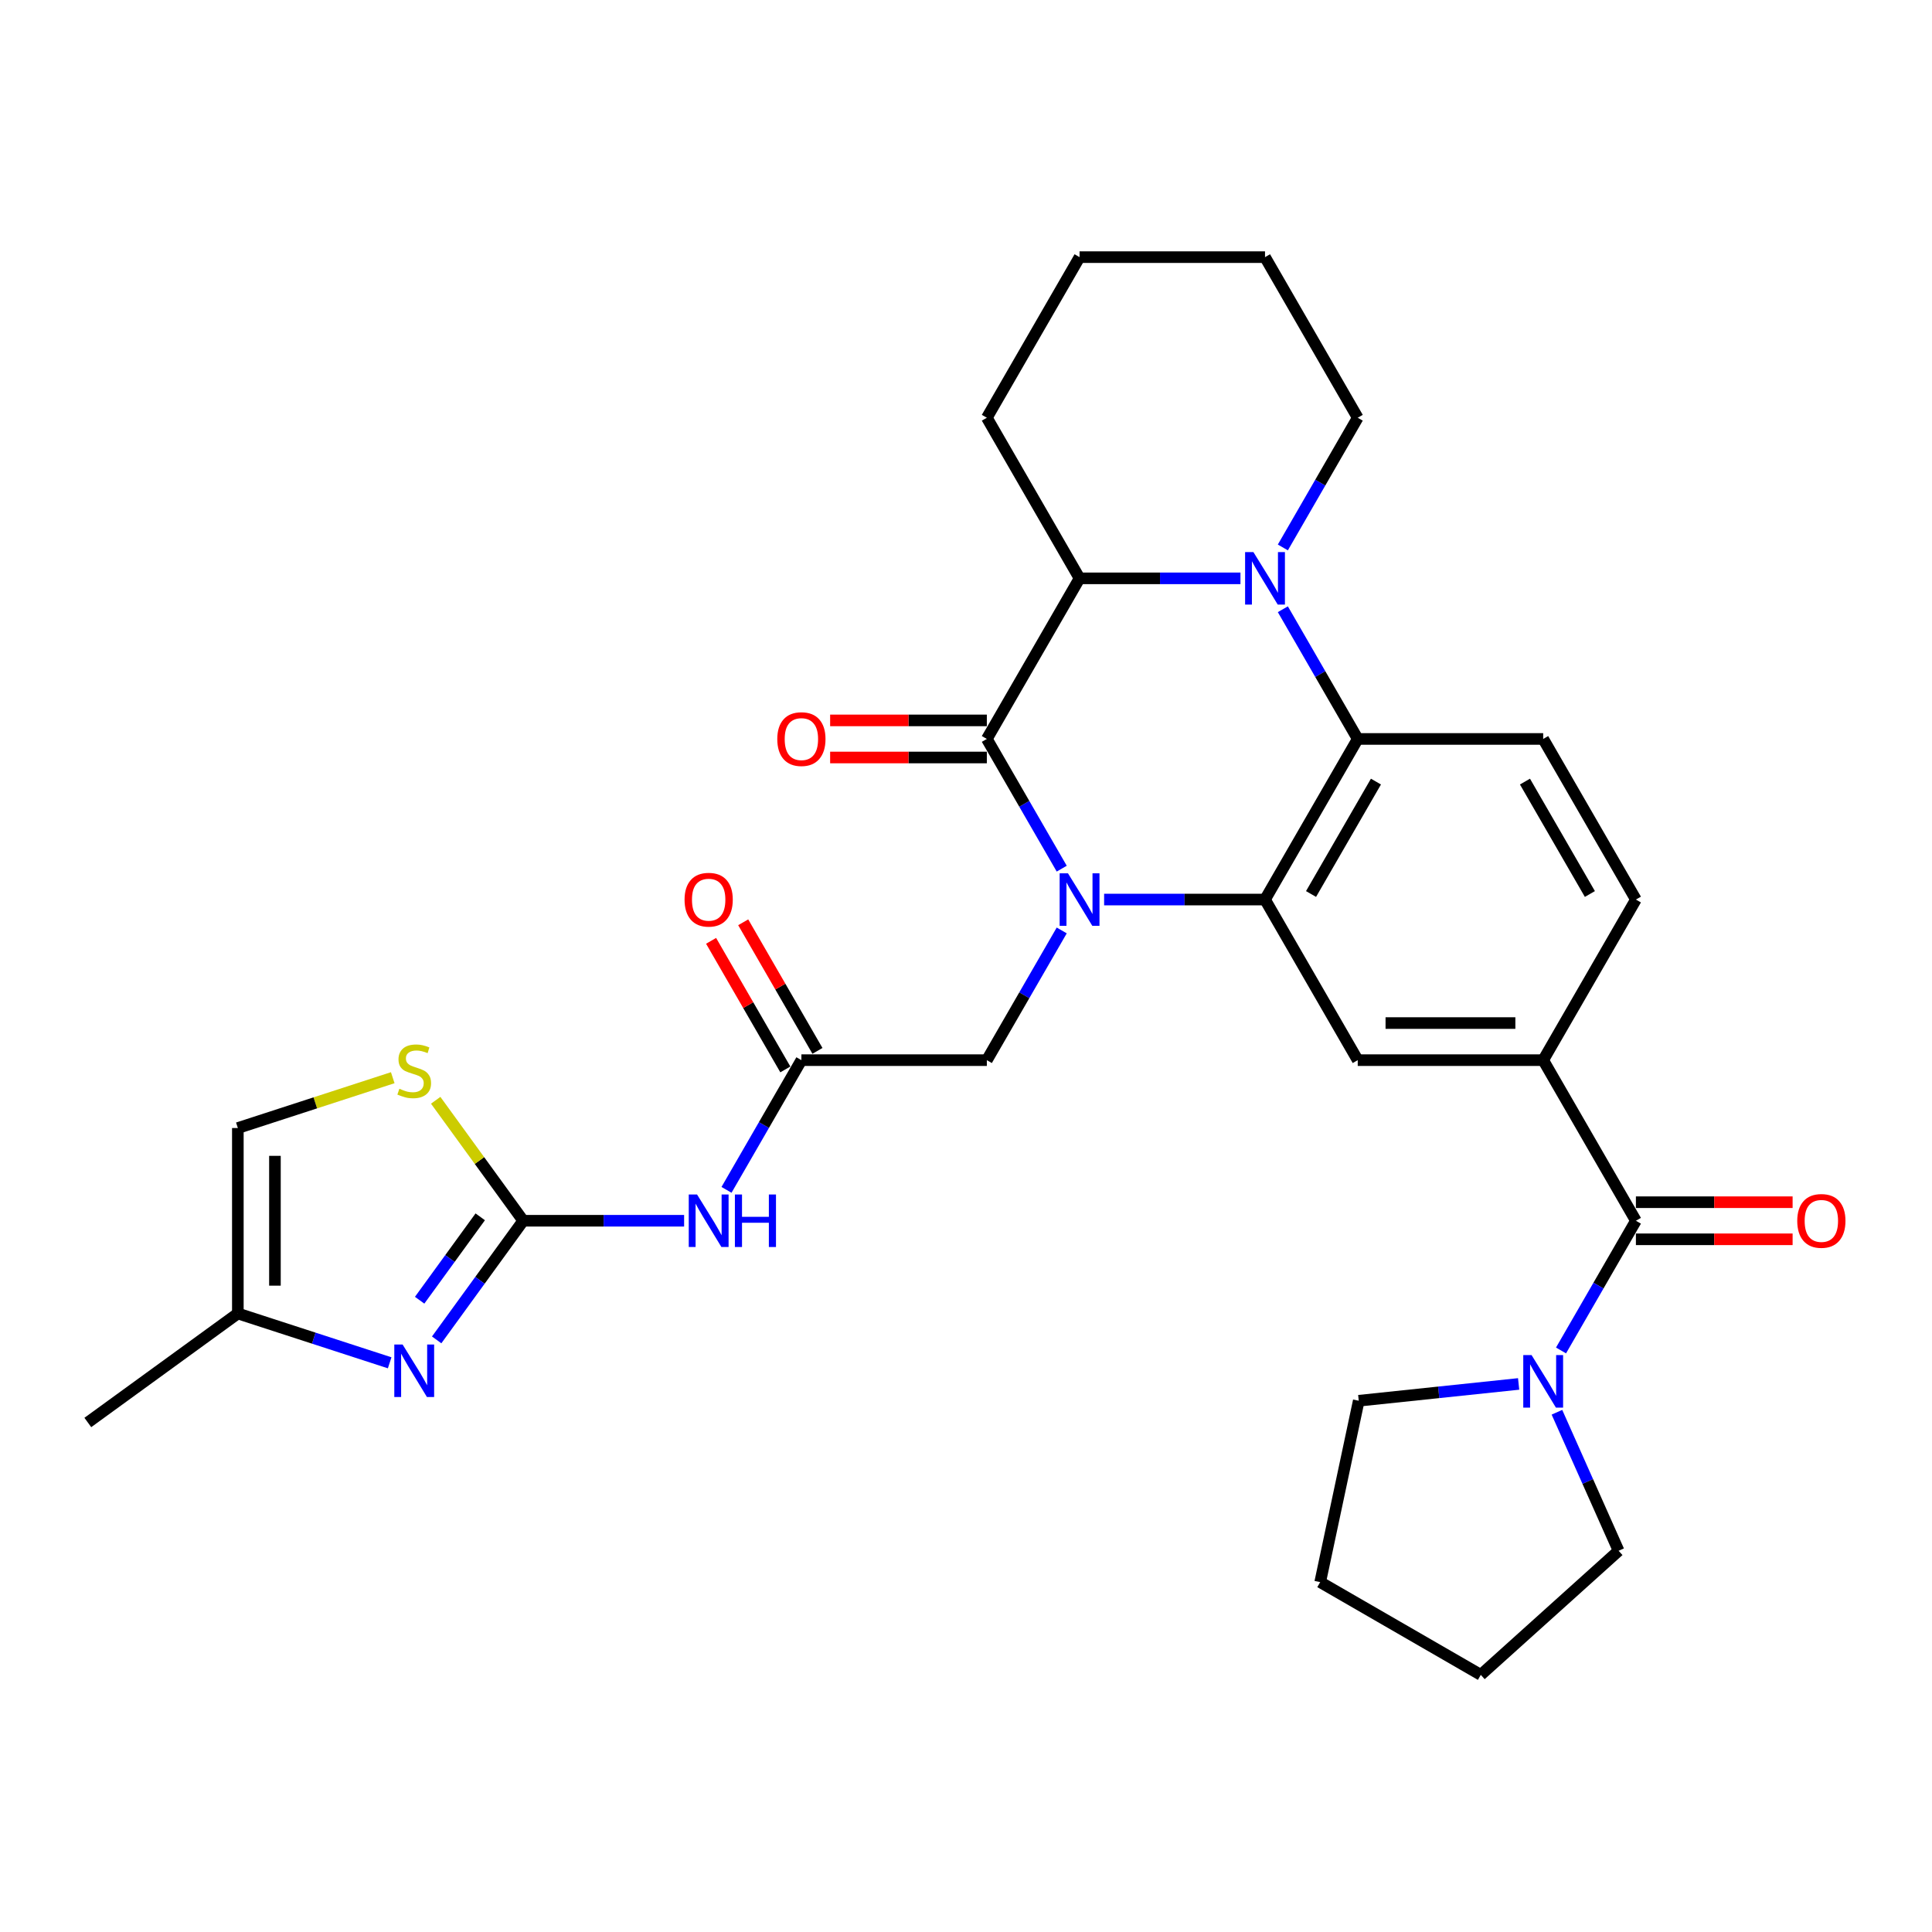 <?xml version='1.0' encoding='iso-8859-1'?>
<svg version='1.1' baseProfile='full'
              xmlns='http://www.w3.org/2000/svg'
                      xmlns:rdkit='http://www.rdkit.org/xml'
                      xmlns:xlink='http://www.w3.org/1999/xlink'
                  xml:space='preserve'
width='1000px' height='1000px' viewBox='0 0 1000 1000'>
<!-- END OF HEADER -->
<rect style='opacity:1.0;fill:#FFFFFF;stroke:none' width='1000' height='1000' x='0' y='0'> </rect>
<path class='bond-0' d='M 549.548,449.614 L 530.167,416.046' style='fill:none;fill-rule:evenodd;stroke:#0000FF;stroke-width:6px;stroke-linecap:butt;stroke-linejoin:miter;stroke-opacity:1' />
<path class='bond-0' d='M 530.167,416.046 L 510.787,382.478' style='fill:none;fill-rule:evenodd;stroke:#000000;stroke-width:6px;stroke-linecap:butt;stroke-linejoin:miter;stroke-opacity:1' />
<path class='bond-1' d='M 571.489,465.605 L 613.128,465.605' style='fill:none;fill-rule:evenodd;stroke:#0000FF;stroke-width:6px;stroke-linecap:butt;stroke-linejoin:miter;stroke-opacity:1' />
<path class='bond-1' d='M 613.128,465.605 L 654.768,465.605' style='fill:none;fill-rule:evenodd;stroke:#000000;stroke-width:6px;stroke-linecap:butt;stroke-linejoin:miter;stroke-opacity:1' />
<path class='bond-14' d='M 549.548,481.597 L 530.167,515.165' style='fill:none;fill-rule:evenodd;stroke:#0000FF;stroke-width:6px;stroke-linecap:butt;stroke-linejoin:miter;stroke-opacity:1' />
<path class='bond-14' d='M 530.167,515.165 L 510.787,548.733' style='fill:none;fill-rule:evenodd;stroke:#000000;stroke-width:6px;stroke-linecap:butt;stroke-linejoin:miter;stroke-opacity:1' />
<path class='bond-5' d='M 510.787,382.478 L 558.78,299.351' style='fill:none;fill-rule:evenodd;stroke:#000000;stroke-width:6px;stroke-linecap:butt;stroke-linejoin:miter;stroke-opacity:1' />
<path class='bond-18' d='M 510.787,372.879 L 470.232,372.879' style='fill:none;fill-rule:evenodd;stroke:#000000;stroke-width:6px;stroke-linecap:butt;stroke-linejoin:miter;stroke-opacity:1' />
<path class='bond-18' d='M 470.232,372.879 L 429.678,372.879' style='fill:none;fill-rule:evenodd;stroke:#FF0000;stroke-width:6px;stroke-linecap:butt;stroke-linejoin:miter;stroke-opacity:1' />
<path class='bond-18' d='M 510.787,392.077 L 470.232,392.077' style='fill:none;fill-rule:evenodd;stroke:#000000;stroke-width:6px;stroke-linecap:butt;stroke-linejoin:miter;stroke-opacity:1' />
<path class='bond-18' d='M 470.232,392.077 L 429.678,392.077' style='fill:none;fill-rule:evenodd;stroke:#FF0000;stroke-width:6px;stroke-linecap:butt;stroke-linejoin:miter;stroke-opacity:1' />
<path class='bond-3' d='M 654.768,465.605 L 702.761,382.478' style='fill:none;fill-rule:evenodd;stroke:#000000;stroke-width:6px;stroke-linecap:butt;stroke-linejoin:miter;stroke-opacity:1' />
<path class='bond-3' d='M 678.592,462.735 L 712.188,404.546' style='fill:none;fill-rule:evenodd;stroke:#000000;stroke-width:6px;stroke-linecap:butt;stroke-linejoin:miter;stroke-opacity:1' />
<path class='bond-9' d='M 654.768,465.605 L 702.761,548.733' style='fill:none;fill-rule:evenodd;stroke:#000000;stroke-width:6px;stroke-linecap:butt;stroke-linejoin:miter;stroke-opacity:1' />
<path class='bond-2' d='M 664,315.342 L 683.381,348.91' style='fill:none;fill-rule:evenodd;stroke:#0000FF;stroke-width:6px;stroke-linecap:butt;stroke-linejoin:miter;stroke-opacity:1' />
<path class='bond-2' d='M 683.381,348.91 L 702.761,382.478' style='fill:none;fill-rule:evenodd;stroke:#000000;stroke-width:6px;stroke-linecap:butt;stroke-linejoin:miter;stroke-opacity:1' />
<path class='bond-22' d='M 664,283.359 L 683.381,249.791' style='fill:none;fill-rule:evenodd;stroke:#0000FF;stroke-width:6px;stroke-linecap:butt;stroke-linejoin:miter;stroke-opacity:1' />
<path class='bond-22' d='M 683.381,249.791 L 702.761,216.223' style='fill:none;fill-rule:evenodd;stroke:#000000;stroke-width:6px;stroke-linecap:butt;stroke-linejoin:miter;stroke-opacity:1' />
<path class='bond-31' d='M 642.059,299.351 L 600.42,299.351' style='fill:none;fill-rule:evenodd;stroke:#0000FF;stroke-width:6px;stroke-linecap:butt;stroke-linejoin:miter;stroke-opacity:1' />
<path class='bond-31' d='M 600.42,299.351 L 558.78,299.351' style='fill:none;fill-rule:evenodd;stroke:#000000;stroke-width:6px;stroke-linecap:butt;stroke-linejoin:miter;stroke-opacity:1' />
<path class='bond-16' d='M 702.761,382.478 L 798.748,382.478' style='fill:none;fill-rule:evenodd;stroke:#000000;stroke-width:6px;stroke-linecap:butt;stroke-linejoin:miter;stroke-opacity:1' />
<path class='bond-4' d='M 270.819,631.86 L 312.458,631.86' style='fill:none;fill-rule:evenodd;stroke:#000000;stroke-width:6px;stroke-linecap:butt;stroke-linejoin:miter;stroke-opacity:1' />
<path class='bond-4' d='M 312.458,631.86 L 354.097,631.86' style='fill:none;fill-rule:evenodd;stroke:#0000FF;stroke-width:6px;stroke-linecap:butt;stroke-linejoin:miter;stroke-opacity:1' />
<path class='bond-6' d='M 270.819,631.86 L 248.418,662.692' style='fill:none;fill-rule:evenodd;stroke:#000000;stroke-width:6px;stroke-linecap:butt;stroke-linejoin:miter;stroke-opacity:1' />
<path class='bond-6' d='M 248.418,662.692 L 226.018,693.524' style='fill:none;fill-rule:evenodd;stroke:#0000FF;stroke-width:6px;stroke-linecap:butt;stroke-linejoin:miter;stroke-opacity:1' />
<path class='bond-6' d='M 248.568,629.826 L 232.887,651.408' style='fill:none;fill-rule:evenodd;stroke:#000000;stroke-width:6px;stroke-linecap:butt;stroke-linejoin:miter;stroke-opacity:1' />
<path class='bond-6' d='M 232.887,651.408 L 217.207,672.99' style='fill:none;fill-rule:evenodd;stroke:#0000FF;stroke-width:6px;stroke-linecap:butt;stroke-linejoin:miter;stroke-opacity:1' />
<path class='bond-11' d='M 270.819,631.86 L 248.167,600.682' style='fill:none;fill-rule:evenodd;stroke:#000000;stroke-width:6px;stroke-linecap:butt;stroke-linejoin:miter;stroke-opacity:1' />
<path class='bond-11' d='M 248.167,600.682 L 225.514,569.504' style='fill:none;fill-rule:evenodd;stroke:#CCCC00;stroke-width:6px;stroke-linecap:butt;stroke-linejoin:miter;stroke-opacity:1' />
<path class='bond-23' d='M 558.78,299.351 L 510.787,216.223' style='fill:none;fill-rule:evenodd;stroke:#000000;stroke-width:6px;stroke-linecap:butt;stroke-linejoin:miter;stroke-opacity:1' />
<path class='bond-15' d='M 201.69,705.386 L 162.4,692.62' style='fill:none;fill-rule:evenodd;stroke:#0000FF;stroke-width:6px;stroke-linecap:butt;stroke-linejoin:miter;stroke-opacity:1' />
<path class='bond-15' d='M 162.4,692.62 L 123.11,679.854' style='fill:none;fill-rule:evenodd;stroke:#000000;stroke-width:6px;stroke-linecap:butt;stroke-linejoin:miter;stroke-opacity:1' />
<path class='bond-7' d='M 846.742,631.86 L 798.748,548.733' style='fill:none;fill-rule:evenodd;stroke:#000000;stroke-width:6px;stroke-linecap:butt;stroke-linejoin:miter;stroke-opacity:1' />
<path class='bond-12' d='M 846.742,631.86 L 827.362,665.428' style='fill:none;fill-rule:evenodd;stroke:#000000;stroke-width:6px;stroke-linecap:butt;stroke-linejoin:miter;stroke-opacity:1' />
<path class='bond-12' d='M 827.362,665.428 L 807.981,698.996' style='fill:none;fill-rule:evenodd;stroke:#0000FF;stroke-width:6px;stroke-linecap:butt;stroke-linejoin:miter;stroke-opacity:1' />
<path class='bond-20' d='M 846.742,641.459 L 887.297,641.459' style='fill:none;fill-rule:evenodd;stroke:#000000;stroke-width:6px;stroke-linecap:butt;stroke-linejoin:miter;stroke-opacity:1' />
<path class='bond-20' d='M 887.297,641.459 L 927.851,641.459' style='fill:none;fill-rule:evenodd;stroke:#FF0000;stroke-width:6px;stroke-linecap:butt;stroke-linejoin:miter;stroke-opacity:1' />
<path class='bond-20' d='M 846.742,622.261 L 887.297,622.261' style='fill:none;fill-rule:evenodd;stroke:#000000;stroke-width:6px;stroke-linecap:butt;stroke-linejoin:miter;stroke-opacity:1' />
<path class='bond-20' d='M 887.297,622.261 L 927.851,622.261' style='fill:none;fill-rule:evenodd;stroke:#FF0000;stroke-width:6px;stroke-linecap:butt;stroke-linejoin:miter;stroke-opacity:1' />
<path class='bond-8' d='M 376.039,615.869 L 395.419,582.301' style='fill:none;fill-rule:evenodd;stroke:#0000FF;stroke-width:6px;stroke-linecap:butt;stroke-linejoin:miter;stroke-opacity:1' />
<path class='bond-8' d='M 395.419,582.301 L 414.8,548.733' style='fill:none;fill-rule:evenodd;stroke:#000000;stroke-width:6px;stroke-linecap:butt;stroke-linejoin:miter;stroke-opacity:1' />
<path class='bond-10' d='M 702.761,548.733 L 798.748,548.733' style='fill:none;fill-rule:evenodd;stroke:#000000;stroke-width:6px;stroke-linecap:butt;stroke-linejoin:miter;stroke-opacity:1' />
<path class='bond-10' d='M 717.159,529.535 L 784.35,529.535' style='fill:none;fill-rule:evenodd;stroke:#000000;stroke-width:6px;stroke-linecap:butt;stroke-linejoin:miter;stroke-opacity:1' />
<path class='bond-19' d='M 798.748,548.733 L 846.742,465.605' style='fill:none;fill-rule:evenodd;stroke:#000000;stroke-width:6px;stroke-linecap:butt;stroke-linejoin:miter;stroke-opacity:1' />
<path class='bond-17' d='M 203.284,557.816 L 163.197,570.841' style='fill:none;fill-rule:evenodd;stroke:#CCCC00;stroke-width:6px;stroke-linecap:butt;stroke-linejoin:miter;stroke-opacity:1' />
<path class='bond-17' d='M 163.197,570.841 L 123.11,583.866' style='fill:none;fill-rule:evenodd;stroke:#000000;stroke-width:6px;stroke-linecap:butt;stroke-linejoin:miter;stroke-opacity:1' />
<path class='bond-24' d='M 805.868,730.979 L 821.829,766.827' style='fill:none;fill-rule:evenodd;stroke:#0000FF;stroke-width:6px;stroke-linecap:butt;stroke-linejoin:miter;stroke-opacity:1' />
<path class='bond-24' d='M 821.829,766.827 L 837.79,802.676' style='fill:none;fill-rule:evenodd;stroke:#000000;stroke-width:6px;stroke-linecap:butt;stroke-linejoin:miter;stroke-opacity:1' />
<path class='bond-25' d='M 786.04,716.323 L 744.663,720.672' style='fill:none;fill-rule:evenodd;stroke:#0000FF;stroke-width:6px;stroke-linecap:butt;stroke-linejoin:miter;stroke-opacity:1' />
<path class='bond-25' d='M 744.663,720.672 L 703.287,725.021' style='fill:none;fill-rule:evenodd;stroke:#000000;stroke-width:6px;stroke-linecap:butt;stroke-linejoin:miter;stroke-opacity:1' />
<path class='bond-13' d='M 414.8,548.733 L 510.787,548.733' style='fill:none;fill-rule:evenodd;stroke:#000000;stroke-width:6px;stroke-linecap:butt;stroke-linejoin:miter;stroke-opacity:1' />
<path class='bond-21' d='M 423.112,543.933 L 403.898,510.653' style='fill:none;fill-rule:evenodd;stroke:#000000;stroke-width:6px;stroke-linecap:butt;stroke-linejoin:miter;stroke-opacity:1' />
<path class='bond-21' d='M 403.898,510.653 L 384.684,477.373' style='fill:none;fill-rule:evenodd;stroke:#FF0000;stroke-width:6px;stroke-linecap:butt;stroke-linejoin:miter;stroke-opacity:1' />
<path class='bond-21' d='M 406.487,553.532 L 387.273,520.252' style='fill:none;fill-rule:evenodd;stroke:#000000;stroke-width:6px;stroke-linecap:butt;stroke-linejoin:miter;stroke-opacity:1' />
<path class='bond-21' d='M 387.273,520.252 L 368.059,486.972' style='fill:none;fill-rule:evenodd;stroke:#FF0000;stroke-width:6px;stroke-linecap:butt;stroke-linejoin:miter;stroke-opacity:1' />
<path class='bond-26' d='M 123.11,679.854 L 45.455,736.273' style='fill:none;fill-rule:evenodd;stroke:#000000;stroke-width:6px;stroke-linecap:butt;stroke-linejoin:miter;stroke-opacity:1' />
<path class='bond-34' d='M 123.11,679.854 L 123.11,583.866' style='fill:none;fill-rule:evenodd;stroke:#000000;stroke-width:6px;stroke-linecap:butt;stroke-linejoin:miter;stroke-opacity:1' />
<path class='bond-34' d='M 142.307,665.456 L 142.307,598.265' style='fill:none;fill-rule:evenodd;stroke:#000000;stroke-width:6px;stroke-linecap:butt;stroke-linejoin:miter;stroke-opacity:1' />
<path class='bond-32' d='M 798.748,382.478 L 846.742,465.605' style='fill:none;fill-rule:evenodd;stroke:#000000;stroke-width:6px;stroke-linecap:butt;stroke-linejoin:miter;stroke-opacity:1' />
<path class='bond-32' d='M 789.322,404.546 L 822.918,462.735' style='fill:none;fill-rule:evenodd;stroke:#000000;stroke-width:6px;stroke-linecap:butt;stroke-linejoin:miter;stroke-opacity:1' />
<path class='bond-27' d='M 702.761,216.223 L 654.768,133.096' style='fill:none;fill-rule:evenodd;stroke:#000000;stroke-width:6px;stroke-linecap:butt;stroke-linejoin:miter;stroke-opacity:1' />
<path class='bond-30' d='M 510.787,216.223 L 558.78,133.096' style='fill:none;fill-rule:evenodd;stroke:#000000;stroke-width:6px;stroke-linecap:butt;stroke-linejoin:miter;stroke-opacity:1' />
<path class='bond-28' d='M 837.79,802.676 L 766.458,866.904' style='fill:none;fill-rule:evenodd;stroke:#000000;stroke-width:6px;stroke-linecap:butt;stroke-linejoin:miter;stroke-opacity:1' />
<path class='bond-29' d='M 703.287,725.021 L 683.33,818.91' style='fill:none;fill-rule:evenodd;stroke:#000000;stroke-width:6px;stroke-linecap:butt;stroke-linejoin:miter;stroke-opacity:1' />
<path class='bond-33' d='M 654.768,133.096 L 558.78,133.096' style='fill:none;fill-rule:evenodd;stroke:#000000;stroke-width:6px;stroke-linecap:butt;stroke-linejoin:miter;stroke-opacity:1' />
<path class='bond-35' d='M 766.458,866.904 L 683.33,818.91' style='fill:none;fill-rule:evenodd;stroke:#000000;stroke-width:6px;stroke-linecap:butt;stroke-linejoin:miter;stroke-opacity:1' />
<path  class='atom-0' d='M 552.772 452.014
L 561.679 466.412
Q 562.562 467.832, 563.983 470.405
Q 565.404 472.977, 565.48 473.131
L 565.48 452.014
L 569.09 452.014
L 569.09 479.197
L 565.365 479.197
L 555.805 463.455
Q 554.691 461.612, 553.501 459.501
Q 552.349 457.389, 552.004 456.736
L 552.004 479.197
L 548.471 479.197
L 548.471 452.014
L 552.772 452.014
' fill='#0000FF'/>
<path  class='atom-3' d='M 648.759 285.759
L 657.666 300.157
Q 658.55 301.578, 659.97 304.15
Q 661.391 306.722, 661.468 306.876
L 661.468 285.759
L 665.077 285.759
L 665.077 312.942
L 661.352 312.942
L 651.792 297.201
Q 650.679 295.358, 649.488 293.246
Q 648.337 291.134, 647.991 290.481
L 647.991 312.942
L 644.459 312.942
L 644.459 285.759
L 648.759 285.759
' fill='#0000FF'/>
<path  class='atom-7' d='M 208.39 695.924
L 217.298 710.322
Q 218.181 711.742, 219.602 714.315
Q 221.022 716.887, 221.099 717.041
L 221.099 695.924
L 224.708 695.924
L 224.708 723.107
L 220.984 723.107
L 211.423 707.365
Q 210.31 705.522, 209.12 703.411
Q 207.968 701.299, 207.622 700.646
L 207.622 723.107
L 204.09 723.107
L 204.09 695.924
L 208.39 695.924
' fill='#0000FF'/>
<path  class='atom-9' d='M 360.797 618.268
L 369.705 632.666
Q 370.588 634.087, 372.009 636.659
Q 373.429 639.232, 373.506 639.385
L 373.506 618.268
L 377.115 618.268
L 377.115 645.452
L 373.391 645.452
L 363.83 629.71
Q 362.717 627.867, 361.527 625.755
Q 360.375 623.644, 360.029 622.991
L 360.029 645.452
L 356.497 645.452
L 356.497 618.268
L 360.797 618.268
' fill='#0000FF'/>
<path  class='atom-9' d='M 380.379 618.268
L 384.065 618.268
L 384.065 629.825
L 397.964 629.825
L 397.964 618.268
L 401.649 618.268
L 401.649 645.452
L 397.964 645.452
L 397.964 632.897
L 384.065 632.897
L 384.065 645.452
L 380.379 645.452
L 380.379 618.268
' fill='#0000FF'/>
<path  class='atom-12' d='M 206.72 563.535
Q 207.027 563.65, 208.294 564.187
Q 209.561 564.725, 210.944 565.071
Q 212.364 565.378, 213.746 565.378
Q 216.319 565.378, 217.816 564.149
Q 219.314 562.882, 219.314 560.694
Q 219.314 559.196, 218.546 558.275
Q 217.816 557.353, 216.664 556.854
Q 215.513 556.355, 213.593 555.779
Q 211.174 555.049, 209.715 554.358
Q 208.294 553.667, 207.258 552.208
Q 206.259 550.749, 206.259 548.292
Q 206.259 544.875, 208.563 542.763
Q 210.905 540.651, 215.513 540.651
Q 218.661 540.651, 222.232 542.149
L 221.349 545.105
Q 218.085 543.761, 215.628 543.761
Q 212.978 543.761, 211.519 544.875
Q 210.06 545.95, 210.099 547.831
Q 210.099 549.29, 210.828 550.173
Q 211.596 551.056, 212.671 551.556
Q 213.785 552.055, 215.628 552.631
Q 218.085 553.398, 219.544 554.166
Q 221.003 554.934, 222.04 556.508
Q 223.115 558.044, 223.115 560.694
Q 223.115 564.456, 220.581 566.491
Q 218.085 568.488, 213.9 568.488
Q 211.481 568.488, 209.638 567.95
Q 207.834 567.451, 205.683 566.568
L 206.72 563.535
' fill='#CCCC00'/>
<path  class='atom-13' d='M 792.74 701.396
L 801.647 715.794
Q 802.53 717.214, 803.951 719.787
Q 805.372 722.359, 805.448 722.513
L 805.448 701.396
L 809.057 701.396
L 809.057 728.579
L 805.333 728.579
L 795.773 712.837
Q 794.659 710.994, 793.469 708.883
Q 792.317 706.771, 791.972 706.118
L 791.972 728.579
L 788.439 728.579
L 788.439 701.396
L 792.74 701.396
' fill='#0000FF'/>
<path  class='atom-19' d='M 402.321 382.555
Q 402.321 376.028, 405.547 372.38
Q 408.772 368.733, 414.8 368.733
Q 420.828 368.733, 424.053 372.38
Q 427.278 376.028, 427.278 382.555
Q 427.278 389.159, 424.014 392.921
Q 420.751 396.646, 414.8 396.646
Q 408.81 396.646, 405.547 392.921
Q 402.321 389.197, 402.321 382.555
M 414.8 393.574
Q 418.946 393.574, 421.173 390.81
Q 423.439 388.007, 423.439 382.555
Q 423.439 377.218, 421.173 374.53
Q 418.946 371.804, 414.8 371.804
Q 410.653 371.804, 408.388 374.492
Q 406.161 377.18, 406.161 382.555
Q 406.161 388.045, 408.388 390.81
Q 410.653 393.574, 414.8 393.574
' fill='#FF0000'/>
<path  class='atom-21' d='M 930.251 631.937
Q 930.251 625.41, 933.476 621.762
Q 936.701 618.115, 942.729 618.115
Q 948.757 618.115, 951.982 621.762
Q 955.208 625.41, 955.208 631.937
Q 955.208 638.541, 951.944 642.303
Q 948.68 646.028, 942.729 646.028
Q 936.74 646.028, 933.476 642.303
Q 930.251 638.579, 930.251 631.937
M 942.729 642.956
Q 946.876 642.956, 949.103 640.192
Q 951.368 637.389, 951.368 631.937
Q 951.368 626.6, 949.103 623.912
Q 946.876 621.186, 942.729 621.186
Q 938.583 621.186, 936.317 623.874
Q 934.09 626.562, 934.09 631.937
Q 934.09 637.427, 936.317 640.192
Q 938.583 642.956, 942.729 642.956
' fill='#FF0000'/>
<path  class='atom-22' d='M 354.328 465.682
Q 354.328 459.155, 357.553 455.508
Q 360.778 451.86, 366.806 451.86
Q 372.834 451.86, 376.059 455.508
Q 379.284 459.155, 379.284 465.682
Q 379.284 472.286, 376.021 476.049
Q 372.757 479.773, 366.806 479.773
Q 360.817 479.773, 357.553 476.049
Q 354.328 472.324, 354.328 465.682
M 366.806 476.701
Q 370.953 476.701, 373.18 473.937
Q 375.445 471.134, 375.445 465.682
Q 375.445 460.345, 373.18 457.658
Q 370.953 454.932, 366.806 454.932
Q 362.659 454.932, 360.394 457.619
Q 358.167 460.307, 358.167 465.682
Q 358.167 471.173, 360.394 473.937
Q 362.659 476.701, 366.806 476.701
' fill='#FF0000'/>
</svg>
